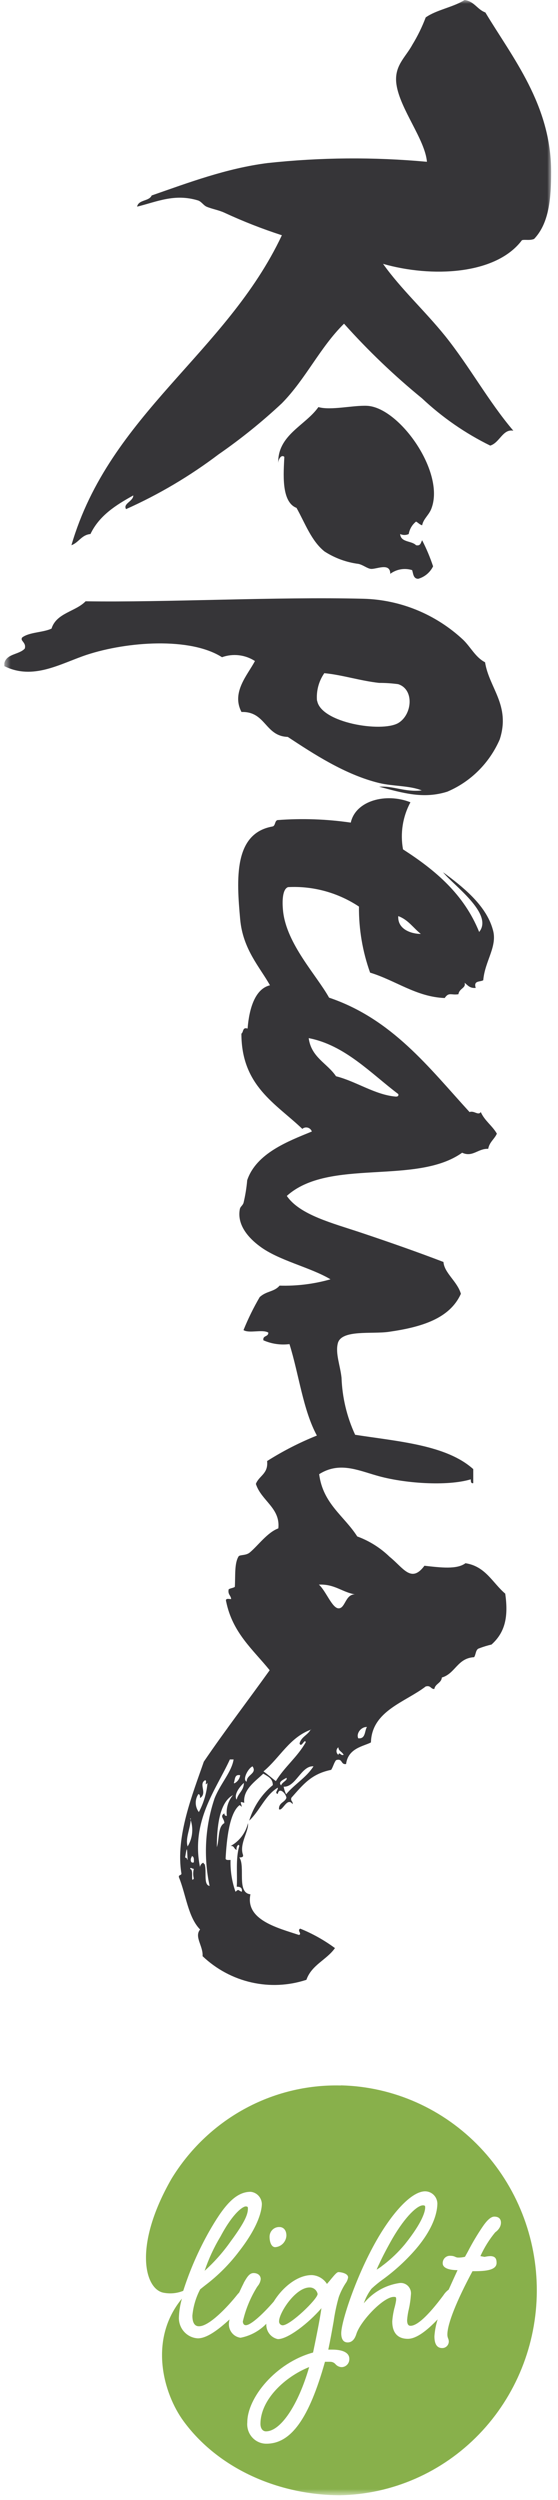 <?xml version="1.0" encoding="UTF-8"?> <svg xmlns="http://www.w3.org/2000/svg" width="78" height="349" viewBox="0 0 78 349" fill="none"><g clip-path="url(#clip0_840_2635)"><mask id="mask0_840_2635" style="mask-type:luminance" maskUnits="userSpaceOnUse" x="0" y="0" width="78" height="349"><path d="M77.031 0H0.594V348.357H77.031V0Z" fill="white"></path></mask><g mask="url(#mask0_840_2635)"><path fill-rule="evenodd" clip-rule="evenodd" d="M69.855 103.226C71.398 98.459 68.365 96.041 67.806 92.455C66.476 91.776 65.81 90.35 64.746 89.318C60.922 85.753 55.966 83.717 50.789 83.586C38.655 83.287 23.075 84.116 11.965 83.939C10.568 85.393 7.88 85.555 7.202 87.756C5.991 88.313 4.142 88.231 3.117 88.978C2.718 89.467 3.716 89.657 3.463 90.54C2.625 91.477 0.589 91.206 0.562 92.972C4.634 95.036 8.479 92.618 12.138 91.409C17.766 89.562 26.574 88.91 31.031 91.749C31.788 91.478 32.595 91.384 33.392 91.476C34.189 91.567 34.956 91.842 35.635 92.279C34.65 94.18 32.295 96.639 33.758 99.396C37.165 99.287 37.032 102.778 40.225 102.873C43.737 105.182 48.208 108.143 52.998 109.311C54.98 109.786 57.215 109.65 58.958 110.343C56.63 110.615 54.967 109.678 52.998 109.827C56.377 110.723 59.198 111.566 62.524 110.52C65.793 109.137 68.417 106.526 69.855 103.226ZM44.309 97.793C44.2 96.438 44.562 95.086 45.334 93.977C47.809 94.207 50.377 95.049 52.998 95.335C53.888 95.332 54.777 95.391 55.659 95.511C57.947 96.245 57.628 99.79 55.659 100.944C53.33 102.275 44.895 100.917 44.336 97.834L44.309 97.793Z" fill="#363538"></path><path fill-rule="evenodd" clip-rule="evenodd" d="M18.633 69.161C18.633 69.989 17.156 70.302 17.621 71.076C22.2 69.031 26.538 66.466 30.554 63.429C33.669 61.275 36.626 58.891 39.402 56.298C42.755 52.889 44.724 48.502 48.09 45.188C51.451 48.945 55.094 52.428 58.987 55.606C61.83 58.275 65.045 60.499 68.527 62.207C69.857 61.799 70.283 59.843 71.76 60.129C68.287 56.054 65.679 51.218 62.233 46.913C59.346 43.341 56.06 40.366 53.545 36.835C60.277 38.764 69.311 38.397 72.957 33.535C73.316 33.399 74.035 33.616 74.66 33.358C76.762 31.158 77.042 27.667 77.042 23.986C77.042 14.628 71.627 8.027 67.848 1.739C66.717 1.331 66.305 0.19 64.947 0C63.338 1.019 61.023 1.358 59.506 2.431C59.002 3.766 58.373 5.049 57.63 6.261C56.658 8.054 55.035 9.209 55.421 11.817C55.927 15.239 59.413 19.477 59.679 22.587C52.258 21.903 44.789 21.962 37.38 22.764C31.658 23.497 26.403 25.48 21.201 27.287C20.841 28.129 19.364 27.843 19.165 28.849C21.932 28.169 24.394 26.988 27.667 27.979C28.133 28.115 28.439 28.659 28.864 28.849C29.649 29.188 30.554 29.311 31.419 29.718C34.017 30.919 36.683 31.962 39.402 32.842C31.645 49.303 15.306 57.833 9.984 76.115C11.022 75.735 11.395 74.662 12.645 74.553C13.883 71.959 16.211 70.505 18.633 69.161Z" fill="#363538"></path><path fill-rule="evenodd" clip-rule="evenodd" d="M60.54 79.062C60.125 77.81 59.613 76.593 59.01 75.422C58.81 75.748 58.81 76.251 58.158 76.115C57.533 75.463 56.016 75.748 55.937 74.553C56.125 74.64 56.329 74.685 56.535 74.685C56.742 74.685 56.946 74.64 57.134 74.553C57.252 73.864 57.617 73.244 58.158 72.815C58.451 72.964 58.651 73.236 59.01 73.331C59.196 72.38 60.008 71.891 60.34 70.9C62.176 65.82 55.803 56.883 51.32 56.652C49.377 56.557 46.224 57.331 44.507 56.828C42.711 59.395 38.786 60.713 38.893 64.652C38.893 64.136 39.319 63.389 39.744 63.782C39.651 65.942 39.252 70.058 41.447 70.9C42.645 73.032 43.51 75.504 45.359 76.984C46.802 77.915 48.428 78.509 50.122 78.723C50.761 78.872 51.333 79.361 51.825 79.416C52.57 79.511 54.553 78.465 54.553 80.108C54.988 79.785 55.492 79.57 56.023 79.481C56.554 79.391 57.099 79.429 57.613 79.592C57.773 80.135 57.786 80.801 58.464 80.801C58.91 80.674 59.324 80.454 59.682 80.155C60.039 79.856 60.331 79.484 60.54 79.062Z" fill="#363538"></path><path fill-rule="evenodd" clip-rule="evenodd" d="M42.832 276.384C43.563 274.293 45.666 273.6 46.823 271.957C45.321 270.85 43.69 269.937 41.967 269.24C41.475 269.498 42.26 269.96 41.794 270.124C38.84 269.146 34.25 268.031 35.008 264.446C33.026 264.242 34.343 260.535 33.452 259.298C33.718 259.298 34.05 259.298 33.971 258.945C33.412 257.411 34.822 255.617 34.662 254.517C34.5 255.194 34.199 255.829 33.779 256.379C33.36 256.929 32.831 257.382 32.227 257.709C32.773 257.615 32.693 258.184 33.092 258.239C32.946 257.873 33.372 257.261 33.452 257.709C32.906 259.42 33.212 261.879 33.092 263.386C33.505 263.386 33.917 263.495 33.798 264.093C33.225 263.902 33.425 263.644 32.919 264.093C32.418 262.67 32.183 261.163 32.227 259.651C31.975 259.651 31.589 259.719 31.536 259.475C31.682 256.758 32.068 253.132 33.452 252.031C33.558 251.937 33.705 252.235 33.798 252.208C33.678 251.611 33.438 251.435 34.144 251.679C33.931 249.831 35.674 248.691 36.804 247.604C37.416 247.984 38.135 248.255 38.135 249.206C36.578 250.489 35.429 252.215 34.835 254.164C36.312 252.806 37.057 250.633 38.827 249.56C38.92 249.873 38.308 250.293 38.827 250.442C39.013 249.411 39.958 250.348 40.038 250.973C39.811 251.638 38.947 251.638 39 252.575C39.505 252.915 40.144 250.782 40.902 251.869C40.982 251.435 40.583 251.475 40.73 250.973C42.393 249.098 43.537 247.631 46.291 247.075C46.571 246.653 46.69 246.055 46.983 245.716C47.928 245.417 47.595 246.395 48.38 246.259C48.659 244.018 50.881 243.773 51.852 243.244C51.972 238.83 56.642 237.635 59.503 235.435C60.221 235.231 60.181 235.801 60.714 235.788C60.847 235.026 61.685 234.986 61.765 234.184C63.654 233.642 63.934 231.468 66.275 231.346C66.541 230.966 66.475 230.246 66.98 230.11C67.544 229.893 68.122 229.717 68.71 229.58C70.626 227.855 71.078 225.695 70.626 222.477C68.856 220.983 67.885 218.66 65.064 218.226C63.88 219.122 61.618 218.837 59.33 218.579C57.48 221.077 56.376 218.864 54.46 217.329C53.162 216.072 51.621 215.107 49.937 214.49C48.114 211.624 45.147 209.94 44.614 205.797C47.382 204.046 49.937 205.213 52.598 205.975C56.429 207.102 62.523 207.509 65.809 206.517C65.809 206.789 65.809 207.129 66.155 207.048V205.092C62.403 201.724 55.791 201.248 49.644 200.297C48.486 197.799 47.839 195.086 47.741 192.324C47.555 190.613 46.863 188.942 47.222 187.53C47.715 185.574 51.999 186.266 54.34 185.928C59.024 185.261 62.882 184.039 64.426 180.617C63.934 178.891 62.097 177.71 61.991 176.175C58.452 174.817 54.58 173.459 50.522 172.1C46.464 170.742 41.914 169.615 40.091 166.953C45.985 161.628 58.186 165.499 64.599 160.922C66.076 161.601 66.821 160.311 68.244 160.379C68.417 159.428 69.122 159.021 69.455 158.26C68.816 157.146 67.739 156.453 67.207 155.245C66.834 155.775 66.288 155.001 65.636 155.245C59.955 149.037 54.833 142.26 45.998 139.272C44.282 136.175 40.064 131.801 39.572 127.211C39.426 125.853 39.466 124.128 40.264 123.843C43.766 123.66 47.235 124.611 50.176 126.559C50.148 129.704 50.675 132.828 51.733 135.781C55.312 136.868 58.199 139.177 62.164 139.326C62.749 138.457 63.055 138.959 64.08 138.797C64.213 137.941 65.158 137.968 64.945 137.194C65.37 137.534 65.676 137.995 66.501 137.914C66.155 136.841 67.113 137.112 67.552 136.841C67.779 134.124 69.601 132.101 68.883 129.75C67.925 126.301 64.559 123.706 61.938 121.765C63.268 123.503 69.056 127.55 66.98 130.104C64.851 124.821 60.833 121.466 56.336 118.573C55.926 116.325 56.293 114.001 57.374 111.999C53.941 110.641 49.71 111.768 49.032 114.838C45.639 114.344 42.204 114.225 38.787 114.484C38.374 114.607 38.521 115.299 38.082 115.381C32.653 116.345 33.066 122.743 33.571 128.325C33.944 132.535 36.339 135.034 37.736 137.548C35.687 138.036 34.835 140.712 34.609 143.591C33.864 143.346 34.064 144.094 33.744 144.297C33.744 151.605 38.547 154.05 42.26 157.595C42.363 157.505 42.486 157.443 42.618 157.412C42.751 157.383 42.888 157.386 43.019 157.422C43.15 157.458 43.27 157.526 43.37 157.62C43.469 157.714 43.545 157.83 43.59 157.961C40.277 159.319 35.833 160.99 34.556 164.752C34.462 165.828 34.289 166.895 34.037 167.944C33.864 168.366 33.585 168.433 33.518 168.828C33.106 171.082 34.849 172.902 36.299 173.975C38.96 175.984 43.351 176.895 46.198 178.593C43.882 179.25 41.482 179.547 39.08 179.475C38.321 180.372 37.257 180.195 36.299 181.079C35.437 182.555 34.681 184.094 34.037 185.682C34.822 186.186 36.698 185.533 37.51 186.035C37.51 186.674 36.698 186.388 36.818 187.108C37.965 187.612 39.224 187.795 40.463 187.639C41.794 191.89 42.353 196.833 44.295 200.406C41.875 201.375 39.546 202.566 37.337 203.964C37.523 205.757 36.206 206.002 35.767 207.155C36.512 209.506 39.213 210.511 38.907 213.364C37.377 213.92 36.073 215.768 34.915 216.731C34.37 217.18 33.585 217.017 33.358 217.261C32.746 218.239 32.919 219.977 32.826 221.526C32.6 221.702 32.188 221.702 31.961 221.879C31.815 222.626 32.294 222.721 32.307 223.237C32.001 223.237 31.443 223.048 31.616 223.591C32.507 227.951 35.368 230.286 37.696 233.166C34.636 237.444 31.456 241.573 28.489 245.933C26.945 250.415 24.497 256.391 25.362 261.553C25.362 261.838 24.91 261.689 25.016 262.082C26.001 264.5 26.28 267.638 27.97 269.362C27.118 270.382 28.422 271.686 28.316 273.084C30.23 274.902 32.583 276.166 35.135 276.746C37.686 277.327 40.343 277.202 42.832 276.384ZM58.798 130.376C57.574 130.376 55.551 129.779 55.671 127.89C57.055 128.392 57.773 129.548 58.824 130.376H58.798ZM55.312 153.086C52.425 152.841 49.777 150.953 46.969 150.246C45.745 148.426 43.51 147.625 43.151 144.922C48.22 145.901 51.866 149.866 55.671 152.732C55.764 153.004 55.551 153.099 55.339 153.086H55.312ZM44.575 221.213C46.797 221.119 47.821 222.273 49.604 222.572C48.273 222.572 48.273 224.501 47.355 224.528C46.437 224.555 45.572 222.097 44.575 221.213ZM31.709 253.499C31.416 253.499 31.376 253.362 31.363 253.146C30.658 253.58 31.363 253.866 31.363 254.504C30.418 255.02 30.684 256.772 30.312 257.873C30.312 255.319 30.591 251.638 32.574 250.593C32.237 250.987 31.986 251.451 31.837 251.952C31.688 252.452 31.644 252.98 31.709 253.499ZM33.039 251.19C32.693 250.415 33.571 249.37 34.09 248.895C34.09 249.967 33.292 250.32 33.092 251.19H33.039ZM34.436 248.704C33.877 248.391 34.689 246.844 35.301 246.586C35.98 247.604 34.45 247.74 34.489 248.704H34.436ZM32.693 248.895C32.866 248.406 32.773 247.658 33.571 247.822C33.538 248.067 33.446 248.299 33.301 248.499C33.157 248.698 32.966 248.858 32.746 248.962L32.693 248.895ZM39.998 248.175C40.37 248.46 39.359 248.813 39.306 249.248C38.76 248.731 39.772 248.378 40.051 248.175H39.998ZM43.816 246.586C42.818 248.161 41.155 249.084 39.998 250.484C39.835 250.148 39.719 249.792 39.652 249.424C41.355 249.519 42.14 246.395 43.869 246.586H43.816ZM47.994 244.982C47.661 245.159 47.409 244.453 47.302 244.982C47.22 244.922 47.153 244.843 47.106 244.751C47.06 244.658 47.036 244.557 47.036 244.453C47.036 244.349 47.06 244.248 47.106 244.155C47.153 244.063 47.22 243.983 47.302 243.924C47.329 244.466 47.715 244.439 48.047 244.982H47.994ZM50.083 242.673C49.764 242.049 50.416 241.071 51.294 241.084C50.948 241.628 51.121 242.742 50.136 242.673H50.083ZM43.43 241.437C43.045 242.212 42.1 242.457 41.874 243.393C42.127 244.086 42.592 242.633 42.739 243.217C41.581 245.282 39.758 246.666 38.561 248.65C37.975 248.202 37.416 247.699 36.831 247.291C39.146 245.363 40.477 242.524 43.524 241.437H43.43ZM27.624 250.484C27.983 250.402 27.943 250.742 27.97 251.013C29.034 250.32 27.717 249.057 28.662 248.528C29.034 248.528 28.476 249.478 29.008 248.895C28.878 250.322 28.467 251.708 27.797 252.969C27.529 252.617 27.377 252.185 27.362 251.739C27.348 251.293 27.472 250.853 27.717 250.484H27.624ZM26.573 253.851C26.821 254.486 26.919 255.17 26.859 255.85C26.799 256.529 26.582 257.186 26.227 257.764C25.868 256.582 26.666 255.155 26.666 253.851H26.573ZM25.881 259.284C26.2 257.22 26.147 258.47 26.227 259.638C26.134 259.664 26.2 259.353 25.948 259.353L25.881 259.284ZM26.746 259.108C27.132 259.108 27.118 259.557 27.092 259.991C26.586 260.195 26.56 259.448 26.839 259.176L26.746 259.108ZM26.573 260.888C26.653 260.615 26.799 260.888 27.092 260.888C26.979 261.333 26.979 261.8 27.092 262.246C26.626 262.993 27.065 261.091 26.666 260.955L26.573 260.888ZM28.489 260.181C28.489 259.801 27.877 260.358 27.97 260.711C26.639 254.233 30.205 249.844 32.134 245.621H32.653C32.374 247.386 30.817 248.975 29.992 251.053C28.666 254.987 28.427 259.216 29.3 263.278C28.396 263.142 28.928 261.255 28.609 260.249L28.489 260.181Z" fill="#363538"></path><path fill-rule="evenodd" clip-rule="evenodd" d="M53.62 316.166C54.709 315.332 55.705 314.374 56.587 313.315C59.155 310.109 59.434 308.642 59.434 308.166C59.434 307.977 59.434 307.868 59.115 307.868C58.37 307.868 56.72 309.308 54.857 312.499C54.085 313.857 53.46 315.053 53.008 316.044C52.874 316.305 52.754 316.572 52.648 316.846C52.961 316.661 53.259 316.452 53.54 316.221L53.62 316.166Z" fill="#88B04B"></path><path fill-rule="evenodd" clip-rule="evenodd" d="M47.593 291.135C42.884 291.025 38.228 292.169 34.085 294.456C29.941 296.742 26.453 300.092 23.964 304.173C18.642 313.464 20.198 319.453 22.779 320.051C23.727 320.252 24.712 320.168 25.613 319.806C26.533 316.935 27.742 314.166 29.219 311.548C31.188 308.099 32.851 305.966 35.047 305.979C35.459 306.022 35.843 306.213 36.129 306.52C36.415 306.827 36.583 307.227 36.603 307.65C36.603 308.411 36.284 310.597 33.45 314.252C32.091 316.057 30.493 317.662 28.7 319.019L27.982 319.59C27.381 320.729 27.01 321.981 26.891 323.27C26.891 324.75 27.609 324.75 27.835 324.75C29.246 324.75 31.827 322.034 33.157 320.35C33.251 320.228 33.344 320.146 33.437 320.037C33.623 319.644 33.796 319.25 34.022 318.815L34.115 318.612C34.515 317.919 34.861 317.321 35.446 317.321C36.031 317.321 36.444 317.648 36.444 318.177C36.399 318.535 36.251 318.87 36.018 319.141C35.92 319.276 35.831 319.416 35.752 319.562C34.92 320.964 34.309 322.49 33.943 324.085C33.943 324.085 33.942 324.601 34.368 324.601C35.1 324.601 36.896 322.89 38.267 321.301C39.477 319.331 41.566 317.593 43.589 317.606C44.012 317.626 44.425 317.748 44.793 317.963C45.161 318.178 45.474 318.479 45.704 318.842C45.864 318.652 46.077 318.421 46.263 318.177C46.875 317.443 47.114 317.186 47.327 317.186C47.54 317.186 48.658 317.321 48.658 317.932C48.605 318.244 48.477 318.539 48.285 318.788C47.905 319.378 47.592 320.012 47.354 320.676C47.036 321.794 46.796 322.933 46.635 324.085C46.423 325.266 46.196 326.584 45.89 328.01H46.436C47.979 328.01 48.831 328.472 48.831 329.301C48.836 329.449 48.812 329.597 48.761 329.736C48.709 329.876 48.631 330.003 48.53 330.11C48.43 330.218 48.309 330.303 48.176 330.363C48.042 330.422 47.899 330.454 47.753 330.455C47.591 330.45 47.432 330.411 47.286 330.341C47.139 330.272 47.009 330.171 46.901 330.048C46.812 329.943 46.702 329.858 46.578 329.8C46.454 329.741 46.319 329.711 46.183 329.708H45.558H45.425C43.203 337.626 40.675 341.157 37.229 341.144C36.857 341.146 36.489 341.068 36.148 340.915C35.808 340.764 35.503 340.54 35.252 340.26C35.001 339.979 34.811 339.649 34.693 339.288C34.575 338.929 34.532 338.548 34.568 338.17C34.568 334.72 38.559 329.83 43.762 328.417C44.387 325.443 44.786 323.311 44.932 322.224C43.163 324.288 40.249 326.557 38.839 326.544C38.361 326.446 37.935 326.174 37.639 325.78C37.342 325.385 37.197 324.893 37.229 324.397C36.249 325.408 34.992 326.09 33.623 326.353C33.148 326.292 32.714 326.046 32.412 325.667C32.109 325.287 31.962 324.803 32 324.316C32.017 324.143 32.043 323.971 32.08 323.799C30.603 325.157 28.953 326.435 27.663 326.435C26.949 326.401 26.276 326.088 25.781 325.563C25.287 325.038 25.008 324.338 25.002 323.61C25.032 322.69 25.175 321.777 25.427 320.893C20.704 326.625 22.846 334.163 25.653 337.993C30.456 344.553 38.799 348.302 47.5 348.343C54.83 348.211 61.817 345.153 66.965 339.825C72.113 334.497 75.011 327.322 75.039 319.838C75.067 312.355 72.222 305.158 67.114 299.79C62.006 294.421 55.042 291.309 47.713 291.121L47.593 291.135ZM38.466 313.708C37.921 313.708 37.681 312.948 37.681 312.255C37.681 312.07 37.718 311.888 37.788 311.719C37.859 311.549 37.963 311.397 38.094 311.27C38.225 311.142 38.379 311.043 38.549 310.98C38.718 310.916 38.898 310.887 39.078 310.897C39.557 310.897 40.036 311.263 40.036 312.106C40.011 312.522 39.837 312.915 39.548 313.211C39.259 313.505 38.874 313.682 38.466 313.708ZM67.737 315.066C67.995 315.004 68.258 314.967 68.522 314.957C69.307 314.957 69.414 315.419 69.414 315.908C69.414 317.05 67.431 317.063 66.047 317.063C63.852 321.137 62.535 324.411 62.535 325.905C62.533 326.081 62.565 326.257 62.628 326.421C62.695 326.561 62.731 326.713 62.735 326.87C62.735 326.993 62.71 327.116 62.663 327.229C62.616 327.343 62.547 327.446 62.46 327.532C62.373 327.618 62.27 327.686 62.158 327.73C62.045 327.776 61.924 327.796 61.803 327.793C61.085 327.793 60.725 327.237 60.725 326.15C60.782 325.346 60.934 324.552 61.178 323.786C59.688 325.348 58.211 326.503 57.013 326.503C55.59 326.503 54.831 325.661 54.831 324.072C54.883 323.353 55.007 322.643 55.204 321.953C55.276 321.667 55.334 321.376 55.377 321.083C55.377 320.69 55.377 320.648 55.044 320.648C53.581 320.648 50.348 324.057 49.802 325.864C49.549 326.639 49.15 327.006 48.591 327.006C48.032 327.006 47.7 326.597 47.7 325.728C47.7 324.004 50.042 316.928 53.235 311.752C55.51 308.085 57.825 305.899 59.435 305.912C59.874 305.915 60.296 306.089 60.613 306.401C60.929 306.712 61.118 307.135 61.138 307.583C61.138 308.67 60.725 310.951 58.091 314.021C56.718 315.598 55.174 317.011 53.488 318.231C52.942 318.622 52.422 319.048 51.931 319.508C51.464 320.122 51.1 320.81 50.853 321.546C52.112 320.014 53.878 319.008 55.816 318.72C56.034 318.687 56.257 318.705 56.468 318.775C56.678 318.844 56.869 318.963 57.026 319.12C57.184 319.279 57.303 319.472 57.375 319.686C57.446 319.899 57.468 320.126 57.439 320.35C57.395 321.008 57.302 321.662 57.16 322.306C57.033 322.823 56.949 323.35 56.907 323.881C56.907 324.683 57.253 324.683 57.399 324.683C58.291 324.683 59.821 323.324 61.976 320.432C62.175 320.12 62.428 319.849 62.721 319.63C63.134 318.706 63.559 317.797 63.959 316.914C62.628 316.914 61.883 316.561 61.883 315.963C61.878 315.815 61.904 315.67 61.96 315.534C62.016 315.399 62.1 315.276 62.206 315.177C62.312 315.078 62.438 315.004 62.575 314.958C62.713 314.913 62.858 314.9 63.001 314.917C63.227 314.913 63.45 314.965 63.653 315.066C63.773 315.126 63.904 315.159 64.038 315.161C64.361 315.168 64.683 315.131 64.996 315.053L65.395 314.333C66.024 313.113 66.726 311.933 67.498 310.801C68.083 309.946 68.629 309.443 69.094 309.443C69.906 309.443 70.026 309.973 70.026 310.286C70.026 310.597 69.906 311.141 69.214 311.644C68.385 312.65 67.692 313.764 67.152 314.957L67.737 315.066Z" fill="#88B04B"></path><path fill-rule="evenodd" clip-rule="evenodd" d="M44.399 320.243C44.346 319.979 44.203 319.743 43.996 319.577C43.789 319.411 43.532 319.324 43.268 319.333C41.286 319.333 39.011 322.892 39.011 324.032C39.003 324.104 39.011 324.177 39.032 324.246C39.053 324.315 39.087 324.378 39.133 324.433C39.179 324.487 39.236 324.532 39.3 324.564C39.363 324.596 39.432 324.613 39.503 324.617C40.581 324.63 44.399 320.95 44.399 320.243Z" fill="#88B04B"></path><path fill-rule="evenodd" clip-rule="evenodd" d="M34.655 308.318C34.655 308.141 34.655 308.019 34.336 308.019C34.017 308.019 32.66 308.765 30.823 312.216C29.911 313.726 29.166 315.333 28.602 317.01C29.954 315.795 31.168 314.428 32.221 312.936C34.243 310.192 34.655 309.132 34.655 308.318Z" fill="#88B04B"></path><path fill-rule="evenodd" clip-rule="evenodd" d="M37.178 339.421C39.227 339.421 41.688 335.754 43.219 330.443C39.826 331.801 36.42 334.979 36.406 338.375C36.406 339 36.712 339.421 37.178 339.421Z" fill="#88B04B"></path></g></g><defs><clipPath id="clip0_840_2635"><rect width="76.803" height="348.357" fill="white" transform="translate(0.602)"></rect></clipPath></defs></svg> 